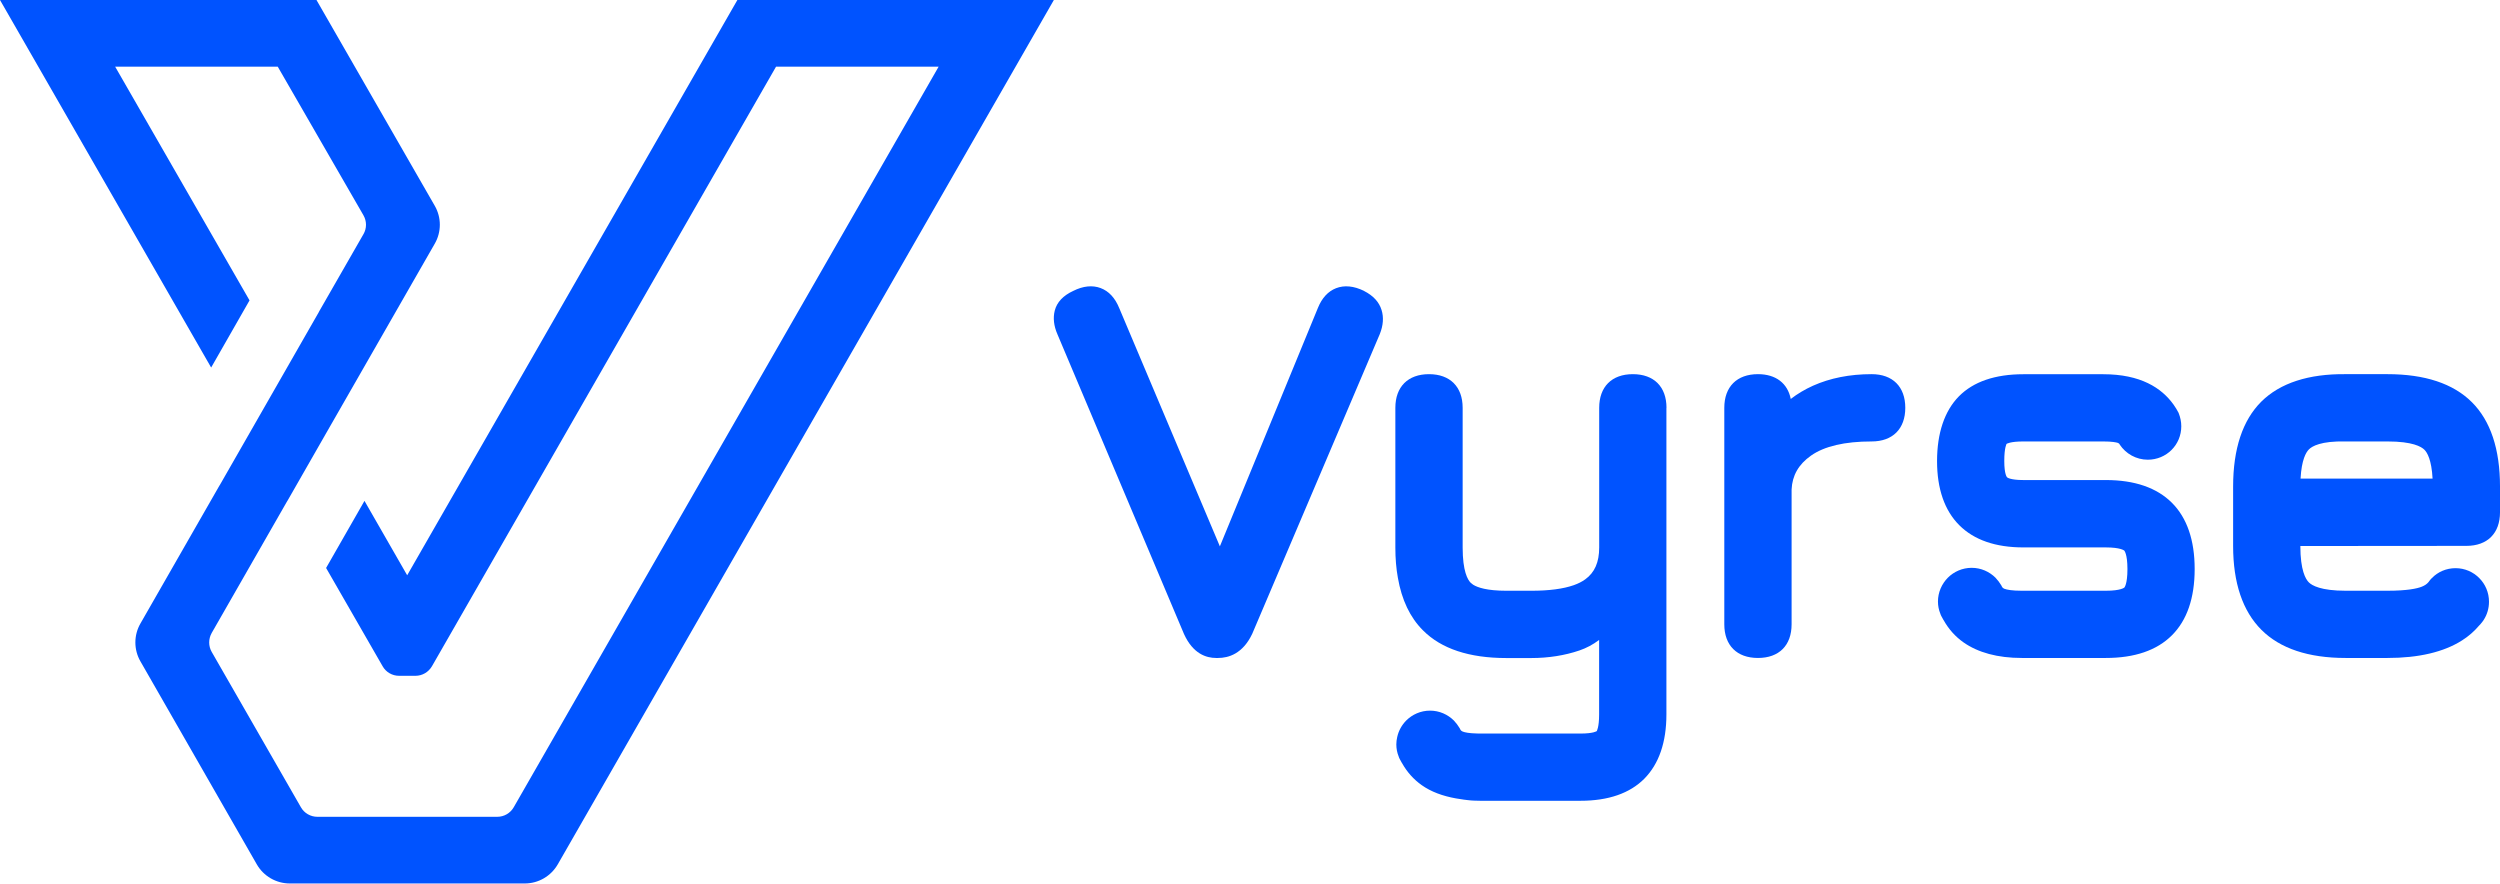<?xml version="1.0" encoding="UTF-8"?>
<svg id="Layer_2" data-name="Layer 2" xmlns="http://www.w3.org/2000/svg" viewBox="0 0 358.87 126.83">
  <defs>
    <style>
      .cls-1 {
        fill: #0053ff;
      }
    </style>
  </defs>
  <g id="Layer_1-2" data-name="Layer 1">
    <g>
      <path class="cls-1" d="M105.85,0L58.45,82.58l-6.13-10.68-5.51,9.63,8.11,14.1c.48,.86,1.39,1.38,2.37,1.38h2.35c.97,0,1.87-.52,2.37-1.38L111.4,9.57h23.34l-60.99,106.3c-.49,.86-1.39,1.38-2.37,1.38h-25.82c-.97,0-1.89-.52-2.37-1.38l-12.8-22.29c-.48-.83-.48-1.87,0-2.72l10.87-18.98h.01s5.51-9.63,5.51-9.63l3.6-6.28,12.03-20.99c.97-1.68,.97-3.76,0-5.44L45.43,0H0L30.31,52.76l5.51-9.64L16.53,9.57h23.34l12.3,21.33c.49,.85,.49,1.89,0,2.72l-6.39,11.14h.01l-14.26,24.91h-.01s-11.36,19.83-11.36,19.83c-.97,1.68-.97,3.76,0,5.44l16.7,29.13c.97,1.7,2.79,2.75,4.74,2.75h33.73c1.96,0,3.76-1.05,4.74-2.75L151.28,0h-45.43Z"/>
      <path class="cls-1" d="M195.81,41.76c-1.48-.72-2.83-.85-4.02-.39-1.15,.45-2.03,1.4-2.61,2.84l-14.07,34.22-14.45-34.21c-.6-1.47-1.5-2.43-2.67-2.87-1.18-.44-2.52-.3-3.93,.41-1.45,.67-2.34,1.62-2.65,2.82-.27,1.05-.14,2.2,.38,3.4l18.17,43.03c1.29,2.85,3.21,3.44,4.6,3.44h.29c1.49,0,3.55-.59,4.91-3.48l18.31-43.02c.49-1.23,.58-2.4,.25-3.45-.35-1.14-1.18-2.05-2.51-2.73Z"/>
      <path class="cls-1" d="M268.66,53.71c-3.12,0-5.95,.56-8.41,1.66-1.15,.52-2.22,1.15-3.19,1.9-.45-2.25-2.14-3.56-4.71-3.56-3.02,0-4.83,1.8-4.83,4.83v31.08c0,3.02,1.8,4.83,4.83,4.83s4.83-1.8,4.83-4.83v-19.35c.09-2.02,1.01-3.62,2.79-4.87,1.92-1.35,4.84-2.03,8.7-2.03,3.02,0,4.83-1.81,4.83-4.83s-1.8-4.83-4.83-4.83Z"/>
      <path class="cls-1" d="M354.83,57.73c-2.68-2.67-6.75-4.02-12.11-4.02h-6.01c-5.3-.06-9.4,1.27-12.09,3.93-2.69,2.67-4.06,6.78-4.06,12.21v8.52c0,5.3,1.37,9.35,4.06,12.04,2.68,2.68,6.75,4.04,12.08,4.04h6.02c4.48,0,8.08-.85,10.7-2.52,.94-.59,1.76-1.32,2.46-2.14,0,0,.01,0,.01-.01,.07-.07,.13-.14,.2-.21t.01-.02c.13-.14,.24-.29,.35-.44,.03-.05,.07-.09,.09-.14,.48-.74,.75-1.64,.75-2.59,0-1.33-.53-2.53-1.4-3.4-.87-.88-2.07-1.42-3.4-1.42s-2.53,.53-3.4,1.42c-.13,.13-.26,.27-.36,.41-.05,.07-.09,.13-.14,.19-.24,.28-.55,.48-.95,.64-.68,.27-2.1,.58-4.92,.58h-6.02c-3.53,0-4.83-.75-5.28-1.21-.45-.45-1.21-1.72-1.21-5.21l23.83-.02c3.02,0,4.83-1.8,4.83-4.83v-3.67c0-5.39-1.36-9.46-4.04-12.13Zm-24.59,10.97c.15-2.73,.79-3.78,1.2-4.19,.44-.45,1.73-1.22,5.25-1.14h6.05c3.56,0,4.84,.74,5.29,1.2,.39,.39,1.02,1.44,1.16,4.13h-18.94Z"/>
      <path class="cls-1" d="M315.04,81.68c0,4.16-1.1,7.36-3.27,9.52-2.16,2.16-5.35,3.25-9.48,3.25h-12.06c-3.46,0-6.29-.77-8.39-2.25-1.16-.82-2.11-1.88-2.82-3.15-.01-.04-.03-.06-.06-.09-.1-.17-.2-.36-.29-.53-.06-.1-.1-.22-.14-.34-.22-.53-.34-1.13-.34-1.74,0-1.33,.55-2.54,1.42-3.42,.87-.87,2.08-1.42,3.42-1.42s2.54,.55,3.42,1.42c.32,.34,.6,.71,.84,1.11h0c.02,.06,.03,.09,.06,.13,.12,.24,.26,.3,.38,.35,.36,.13,1.07,.28,2.5,.28h12.06c2.15,0,2.63-.44,2.66-.46,0-.01,.44-.46,.44-2.65s-.45-2.63-.45-2.65c-.02-.01-.51-.46-2.65-.46h-11.84c-3.99,0-7.08-1.07-9.2-3.19-2.11-2.11-3.19-5.21-3.19-9.2s1.06-7.18,3.13-9.29c2.08-2.11,5.2-3.18,9.26-3.18h11.47c5.34,0,8.38,1.95,10.11,4.39h0c.27,.38,.5,.77,.7,1.15,0,.01,.01,.04,.02,.06,.23,.57,.37,1.21,.37,1.87,0,1.33-.53,2.53-1.4,3.4-.87,.87-2.08,1.4-3.4,1.4-1.68,0-3.16-.86-4.03-2.16,0-.01-.01-.03-.01-.05-.01-.01-.02-.03-.05-.05t-.01-.02c-.07-.07-.13-.1-.22-.14-.23-.07-.81-.2-2.08-.2h-11.47c-1.88,0-2.39,.33-2.41,.35,0,0-.33,.51-.33,2.46s.39,2.34,.41,2.34c0,.01,.42,.39,2.33,.39h11.84c4.13,0,7.32,1.1,9.49,3.27,2.16,2.16,3.26,5.36,3.26,9.49Z"/>
      <path class="cls-1" d="M304.27,63.77s.01,.04,.01,.05c-.01-.03-.03-.06-.06-.09,.02,.01,.03,.04,.05,.05Z"/>
      <path class="cls-1" d="M350.12,57.41c-.24-.47-.53-.94-.86-1.4,.34,.43,.63,.89,.86,1.4Z"/>
      <path class="cls-1" d="M239.21,58.54v44.01c0,4-1.07,7.1-3.16,9.22-2.09,2.11-5.18,3.18-9.17,3.18h-14.4c-.28,0-.55,0-.81-.02-.33-.01-.63-.03-.93-.07-.2-.02-.39-.05-.59-.07-.02,0-.03,0-.06-.01-.37-.05-.73-.1-1.09-.17-1.9-.34-3.57-.95-4.91-1.9-1.16-.82-2.11-1.88-2.82-3.15-.01-.04-.03-.06-.06-.09-.1-.17-.2-.36-.29-.53-.06-.1-.1-.22-.14-.34-.22-.53-.34-1.13-.34-1.74,0-.37,.05-.72,.13-1.07,.2-.91,.66-1.72,1.29-2.36,.87-.87,2.08-1.42,3.42-1.42s2.54,.55,3.42,1.42c.32,.34,.6,.71,.84,1.11h0c.02,.06,.03,.09,.06,.13,.12,.24,.26,.3,.38,.35,.31,.12,.89,.24,2,.27,.15,.01,.33,.01,.5,.01h14.4c1.85,0,2.31-.34,2.33-.35,0-.01,.34-.52,.34-2.39v-10.7c-.88,.67-1.83,1.17-2.82,1.51-2.12,.72-4.45,1.09-6.91,1.09h-3.6c-5.3,0-9.33-1.33-11.95-3.97-1.86-1.85-3.06-4.38-3.61-7.56-.24-1.32-.36-2.77-.36-4.33v-20.06c0-3.02,1.81-4.83,4.83-4.83s4.83,1.81,4.83,4.83v20.06c0,3.4,.72,4.62,1.15,5.05,.08,.08,.2,.17,.35,.28,.65,.41,2,.87,4.77,.87h3.6c2.54,0,4.57-.27,6.08-.8,.65-.23,1.2-.51,1.65-.84,1.35-.97,2-2.46,2-4.56v-20.06c0-3.02,1.8-4.83,4.83-4.83s4.83,1.81,4.83,4.83Z"/>
    </g>
  </g>
</svg>